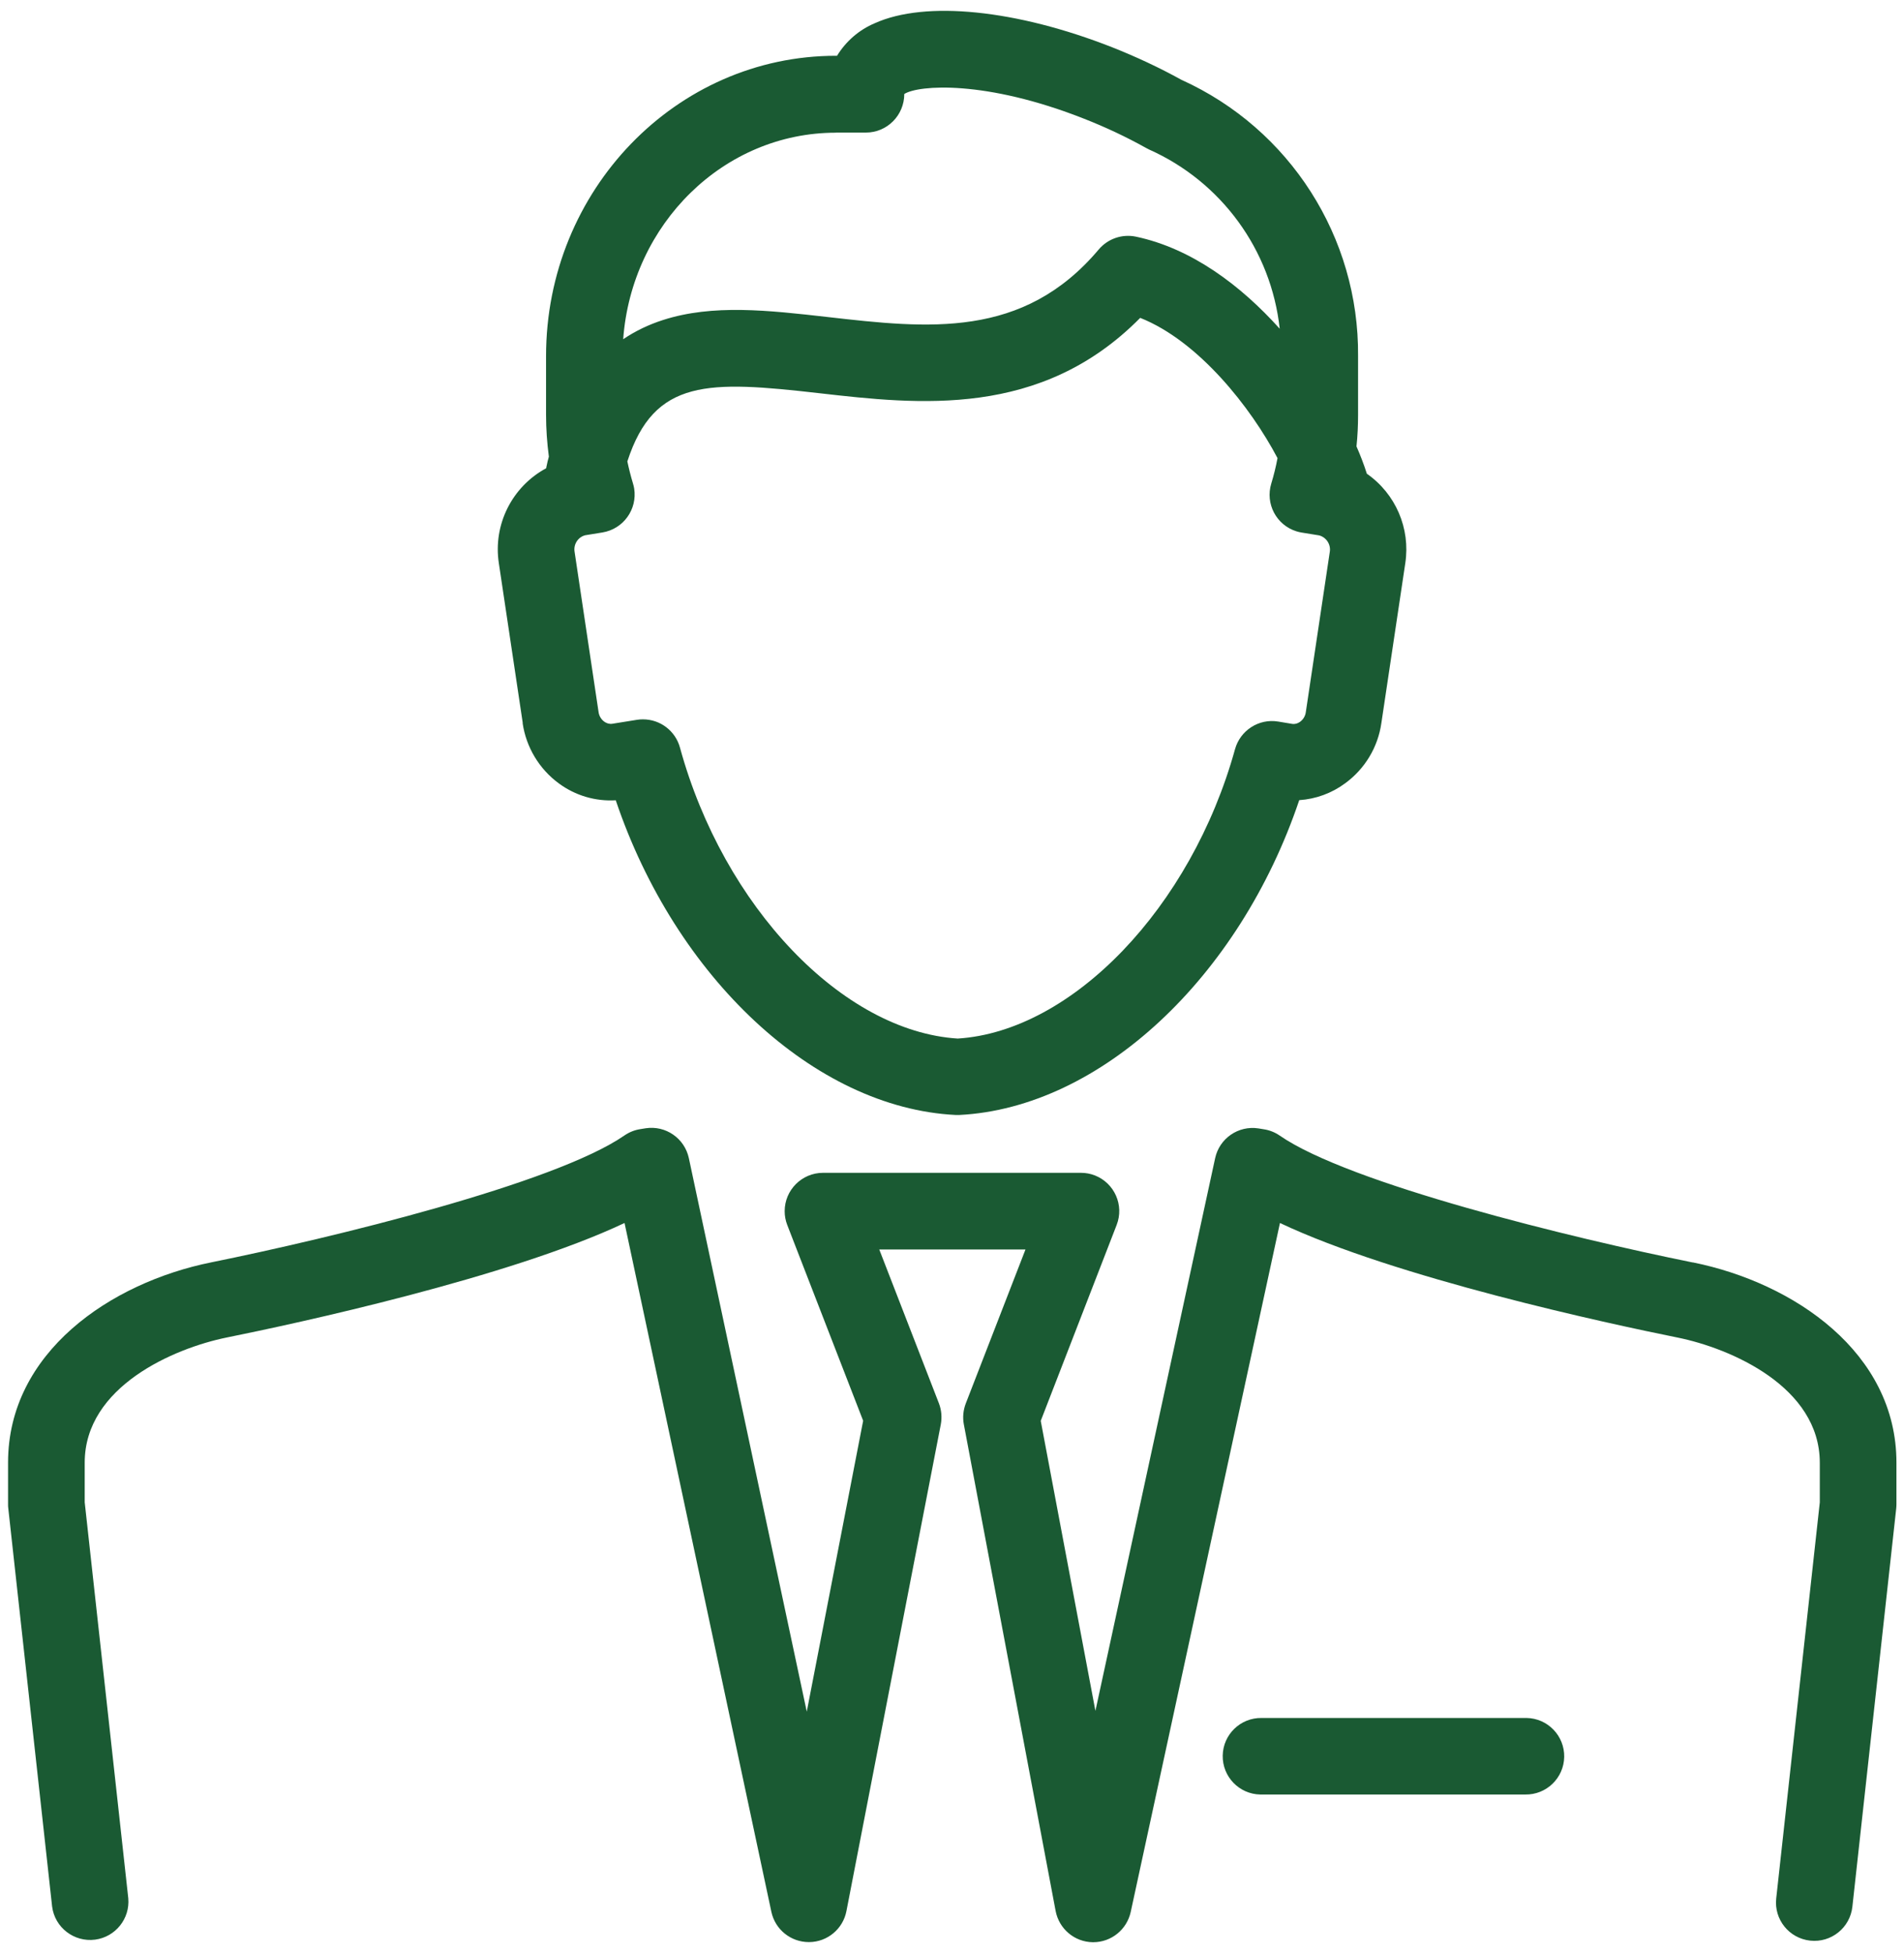 <svg xmlns="http://www.w3.org/2000/svg" width="156" height="160" viewBox="0 0 156 160">
    <path d="m42.82,59.24c.29,1.98,1.36,3.76,2.97,4.94,1.34.99,2.99,1.48,4.66,1.38,4.9,14.52,16.28,25.2,27.84,25.78h.32c11.55-.59,22.94-11.27,27.84-25.79,1.36-.09,2.67-.57,3.76-1.38,1.62-1.18,2.69-2.96,2.97-4.94l1.96-13.1c.43-2.84-.79-5.68-3.15-7.32-.24-.76-.53-1.51-.85-2.24.09-.85.13-1.71.13-2.57v-4.83c.08-9.74-5.59-18.61-14.47-22.63-1.83-1.01-3.72-1.89-5.66-2.66-7.85-3.09-15.31-3.85-19.46-1.98-1.29.54-2.37,1.48-3.1,2.67h-.09c-13.1,0-23.75,11.03-23.75,24.6v4.82c0,1.14.08,2.28.23,3.42-.07.24-.13.49-.18.74-.02.07-.03.14-.04.21-2.8,1.51-4.36,4.62-3.88,7.77l1.96,13.1Zm25.67-48.38h2.46c1.74,0,3.14-1.42,3.14-3.16,1.17-.74,6.66-1.16,14.74,2.03,1.73.68,3.42,1.47,5.05,2.38.09.05.18.09.27.14,5.92,2.64,10,8.23,10.7,14.68-3.18-3.54-7.2-6.57-11.77-7.54-1.13-.24-2.31.16-3.06,1.05-6.2,7.35-13.98,6.47-22.22,5.53-4.84-.55-9.41-1.07-13.49.25-1.15.37-2.25.89-3.25,1.57.69-9.45,8.24-16.92,17.43-16.92m-20.55,32.98l1.42-.23c1.71-.28,2.87-1.89,2.6-3.6-.02-.14-.06-.28-.1-.42-.18-.59-.33-1.19-.46-1.8,2.21-6.81,6.66-6.62,15.71-5.59,8.15.93,18.18,2.07,26.31-6.17,4.79,1.9,9.06,7.33,11.25,11.49-.13.7-.3,1.39-.51,2.08-.51,1.66.42,3.41,2.07,3.92.14.04.28.08.43.1l1.42.23c.6.16.98.76.87,1.37l-1.96,13.1c-.04.32-.21.61-.47.8-.19.14-.43.21-.66.17l-1.14-.19c-1.58-.26-3.1.72-3.53,2.26-3.59,12.97-13.34,23.12-22.72,23.71-9.43-.59-19.19-10.8-22.76-23.84-.37-1.36-1.61-2.31-3.03-2.31-.17,0-.34.01-.51.04l-1.99.32c-.24.04-.48-.03-.67-.17-.26-.19-.43-.48-.47-.8l-1.96-13.1c-.11-.61.26-1.21.86-1.37" style="fill:#1a5a33;stroke-width:0px"/>
    <path d="m124.97,140.74h-21.6c-1.73-.03-3.16,1.35-3.19,3.08-.03,1.73,1.35,3.16,3.08,3.19.04,0,.07,0,.11,0h21.6c1.73.03,3.16-1.35,3.19-3.08.03-1.73-1.35-3.16-3.08-3.19-.04,0-.07,0-.11,0" style="fill:#1a5a33;stroke-width:0px"/>
    <path d="m138.67,103.42c-9.88-2-28.11-6.44-33.82-10.39-.39-.27-.84-.45-1.32-.52l-.43-.07c-1.64-.25-3.19.82-3.54,2.44l-9.81,45.28-4.48-23.76,6.22-16.05c.63-1.62-.18-3.43-1.79-4.06-.36-.14-.75-.21-1.13-.21h-21.14c-1.73,0-3.14,1.41-3.14,3.14,0,.39.07.77.21,1.13l6.22,16.04-4.62,23.83-9.66-45.34c-.35-1.63-1.9-2.7-3.54-2.45l-.43.07c-.47.07-.92.25-1.31.52-5.71,3.95-23.95,8.39-33.83,10.39-8.3,1.67-16.67,7.4-16.67,16.4v3.43c0,.11,0,.23.02.34l3.59,32.61c.22,1.72,1.8,2.93,3.52,2.71,1.67-.22,2.87-1.72,2.72-3.39l-3.57-32.44v-3.25c0-6.23,7.31-9.37,11.64-10.25,5.7-1.15,23.13-4.91,32.59-9.38l12.03,56.43c.31,1.45,1.59,2.48,3.07,2.48h.03c1.49-.01,2.77-1.08,3.05-2.54l7.73-39.86c.11-.58.06-1.18-.15-1.73l-4.89-12.61h11.98l-4.89,12.61c-.21.55-.27,1.14-.16,1.72l7.52,39.86c.28,1.47,1.55,2.54,3.04,2.56h.04c1.48,0,2.75-1.03,3.07-2.47l12.23-56.45c9.46,4.48,26.89,8.24,32.6,9.39,4.32.88,11.63,4.02,11.63,10.25v3.25l-3.57,32.44c-.19,1.72,1.05,3.27,2.78,3.46,1.72.19,3.27-1.05,3.46-2.78l3.59-32.61c.01-.11.02-.23.02-.34v-3.43c0-9-8.37-14.72-16.67-16.4" style="fill:#1a5a33;stroke-width:0px"/>
    <rect width="156" height="160" style="fill:none;stroke-width:0px"/>
</svg>
